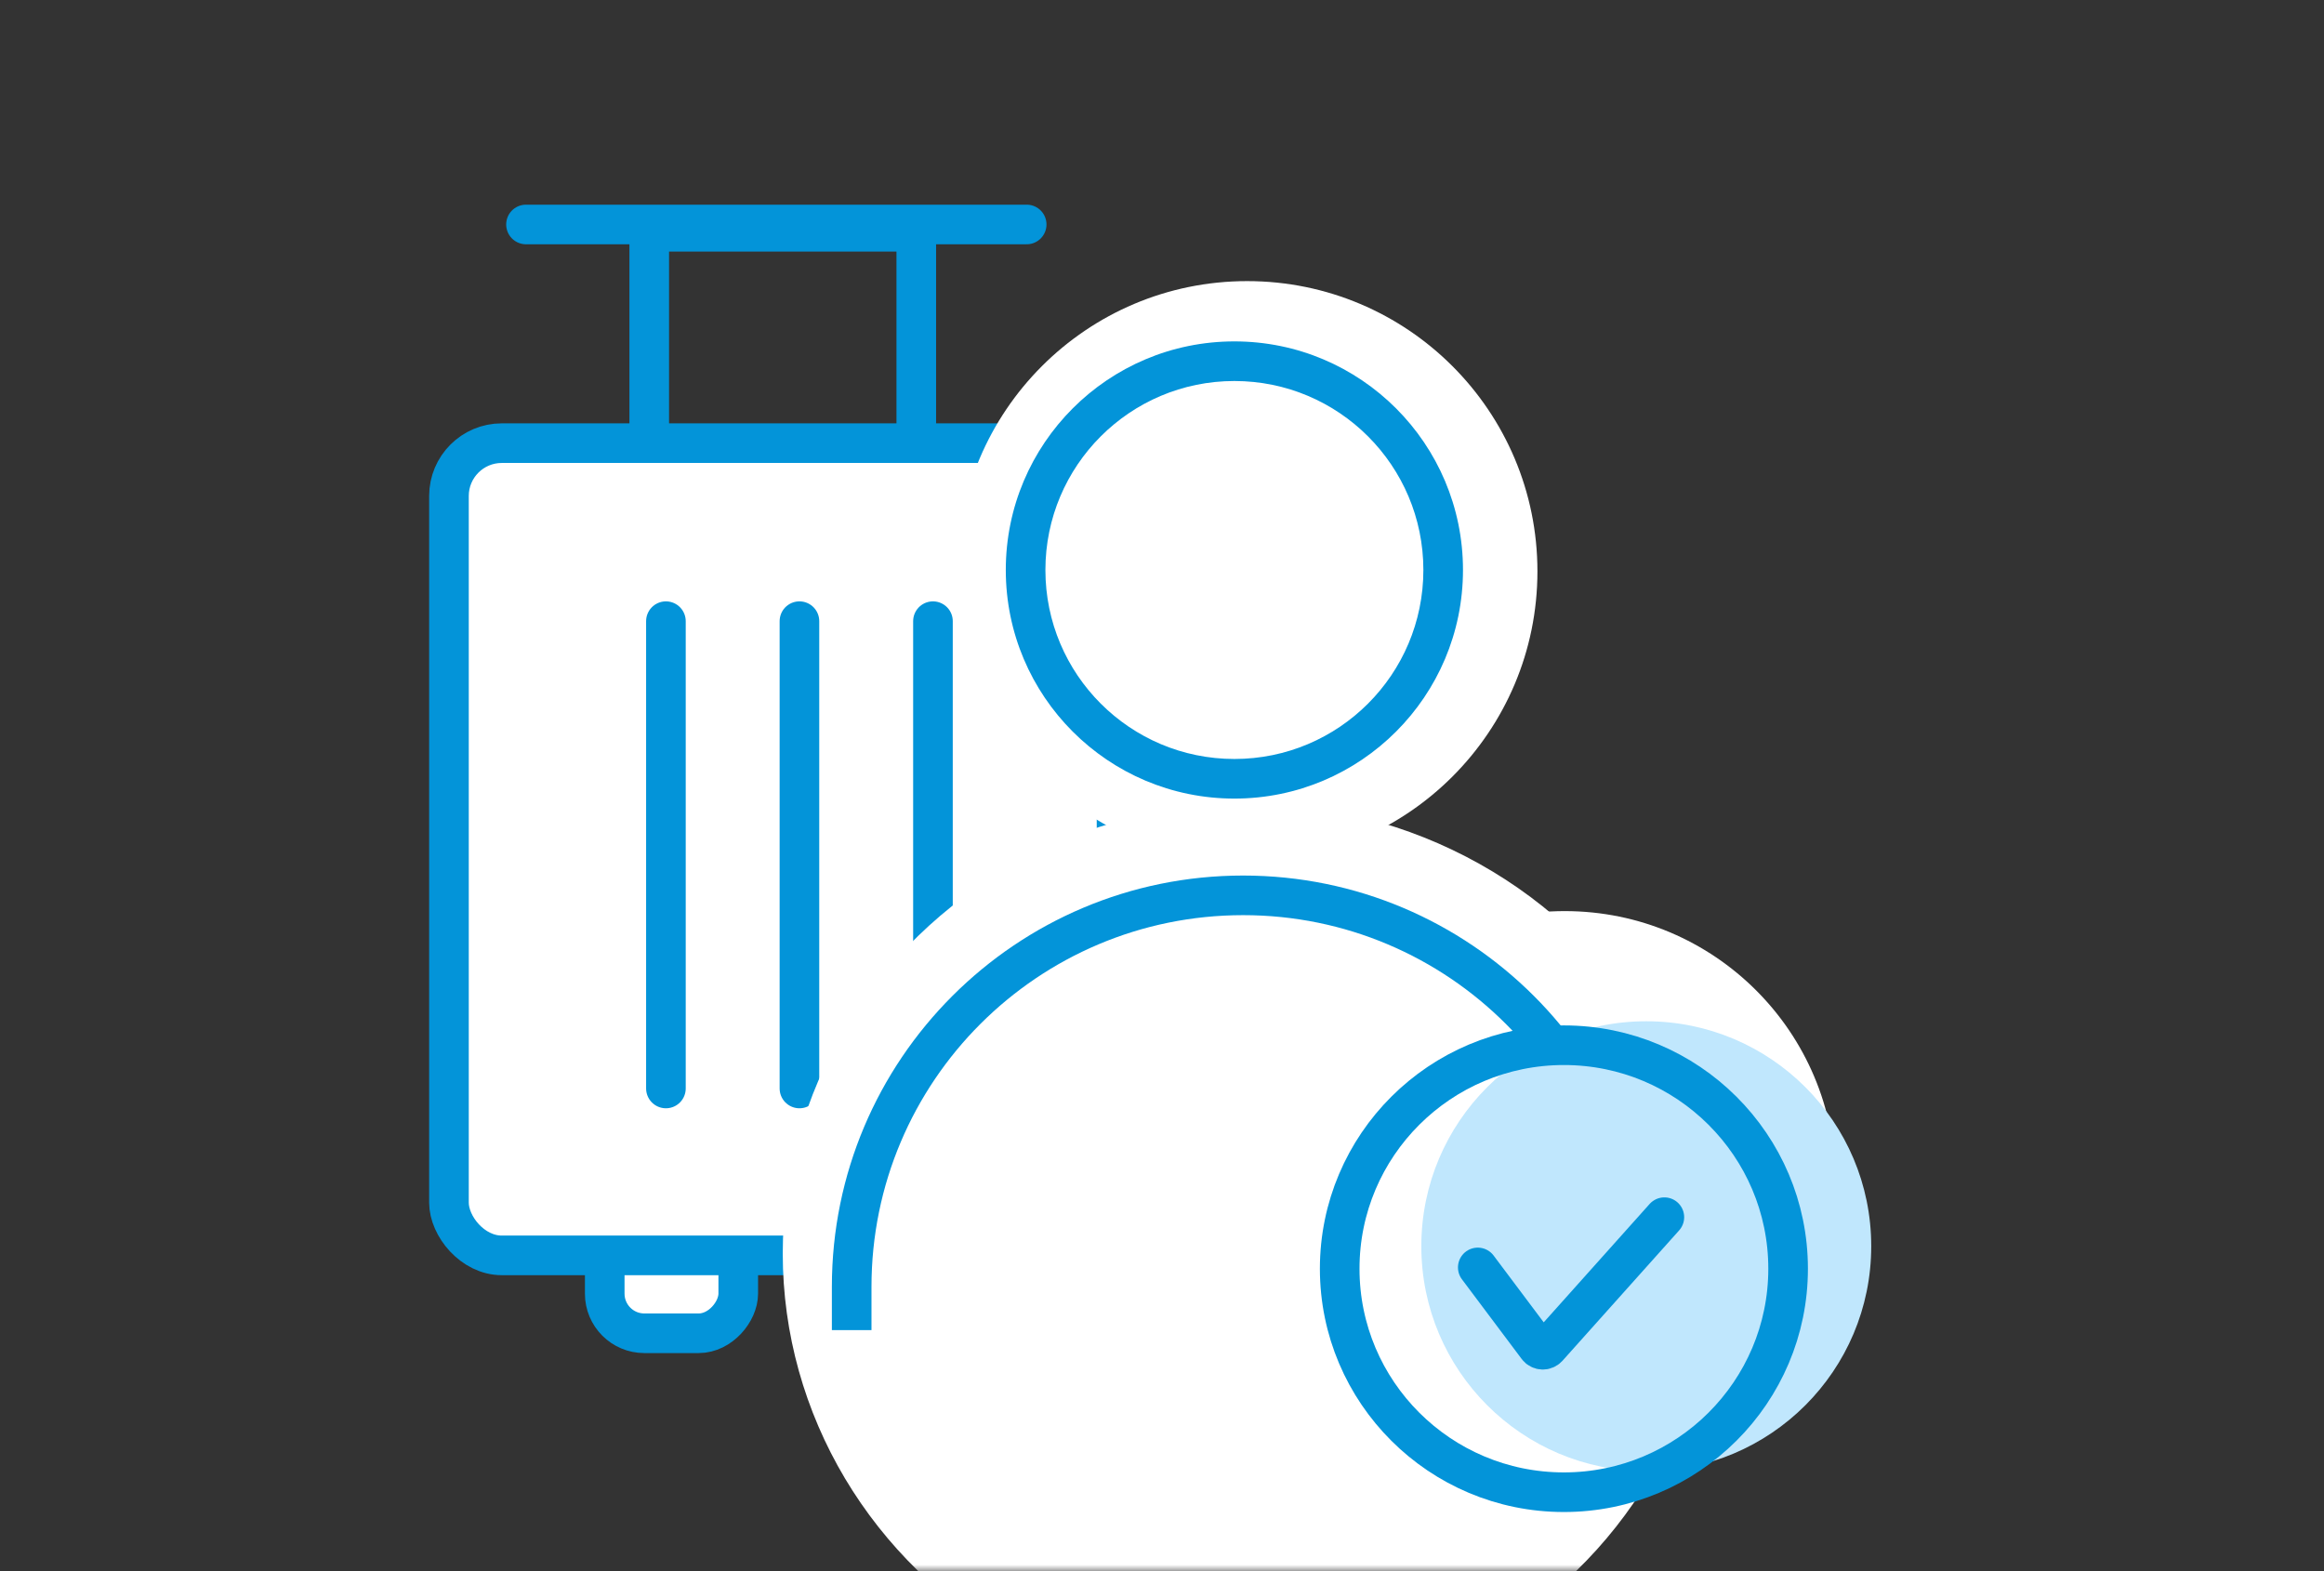 <svg width="176" height="119" viewBox="0 0 176 119" fill="none" xmlns="http://www.w3.org/2000/svg">
<rect x="0" y="0" width="176" height="119" fill="#333333" stroke="none"/>
<mask id="mask0_1604_5077" style="mask-type:alpha" maskUnits="userSpaceOnUse" x="0" y="0" width="176" height="119">
<rect width="176" height="119" fill="#D9D9D9"/>
</mask>
<g mask="url(#mask0_1604_5077)">
<circle cx="118.5" cy="89.5" r="20.5" fill="white"/>
<rect width="10.112" height="11.797" rx="3" transform="matrix(1 0 0 -1 45.797 100.972)" fill="white" stroke="#0394D9" stroke-width="3"/>
<rect width="20.223" height="24.436" transform="matrix(1 0 0 -1 49.168 41.987)" stroke="#0394D9" stroke-width="3"/>
<rect x="34" y="33.561" width="50.558" height="61.512" rx="4" fill="white" stroke="#0394D9" stroke-width="3"/>
<path d="M50.431 47.043L50.431 82.433" stroke="#0394D9" stroke-width="3" stroke-linecap="round"/>
<path d="M60.543 47.043L60.543 82.433" stroke="#0394D9" stroke-width="3" stroke-linecap="round"/>
<path d="M70.654 47.043L70.654 82.433" stroke="#0394D9" stroke-width="3" stroke-linecap="round"/>
<path d="M39.834 17H77.752" stroke="#0394D9" stroke-width="3" stroke-linecap="round"/>
<circle cx="94.45" cy="43.271" r="21.982" fill="white"/>
<ellipse cx="94.45" cy="94.928" rx="35.171" ry="34.072" fill="white"/>
<path fill-rule="evenodd" clip-rule="evenodd" d="M107.794 43.167C107.794 51.071 101.386 57.479 93.482 57.479C85.578 57.479 79.17 51.071 79.17 43.167C79.17 35.263 85.578 28.855 93.482 28.855C101.386 28.855 107.794 35.263 107.794 43.167ZM110.794 43.167C110.794 52.728 103.043 60.479 93.482 60.479C83.921 60.479 76.17 52.728 76.17 43.167C76.17 33.606 83.921 25.855 93.482 25.855C103.043 25.855 110.794 33.606 110.794 43.167ZM122.291 97.453V100.732H125.291V97.453C125.291 80.252 111.346 66.307 94.145 66.307C76.944 66.307 62.999 80.252 62.999 97.453V100.732H65.999V97.453C65.999 81.908 78.6 69.307 94.145 69.307C109.689 69.307 122.291 81.908 122.291 97.453Z" fill="#0394D9"/>
<circle cx="124.675" cy="94.379" r="17.036" fill="#C0E7FD"/>
<path d="M135.416 96.083C135.416 105.427 127.818 113.009 118.436 113.009C109.055 113.009 101.457 105.427 101.457 96.083C101.457 86.739 109.055 79.157 118.436 79.157C127.818 79.157 135.416 86.739 135.416 96.083Z" stroke="#0394D9" stroke-width="3"/>
<path d="M111.914 95.986L116.44 102.02C116.629 102.272 117.002 102.288 117.213 102.053L126.045 92.181" stroke="#0394D9" stroke-width="3" stroke-linecap="round"/>
</g>
</svg>

